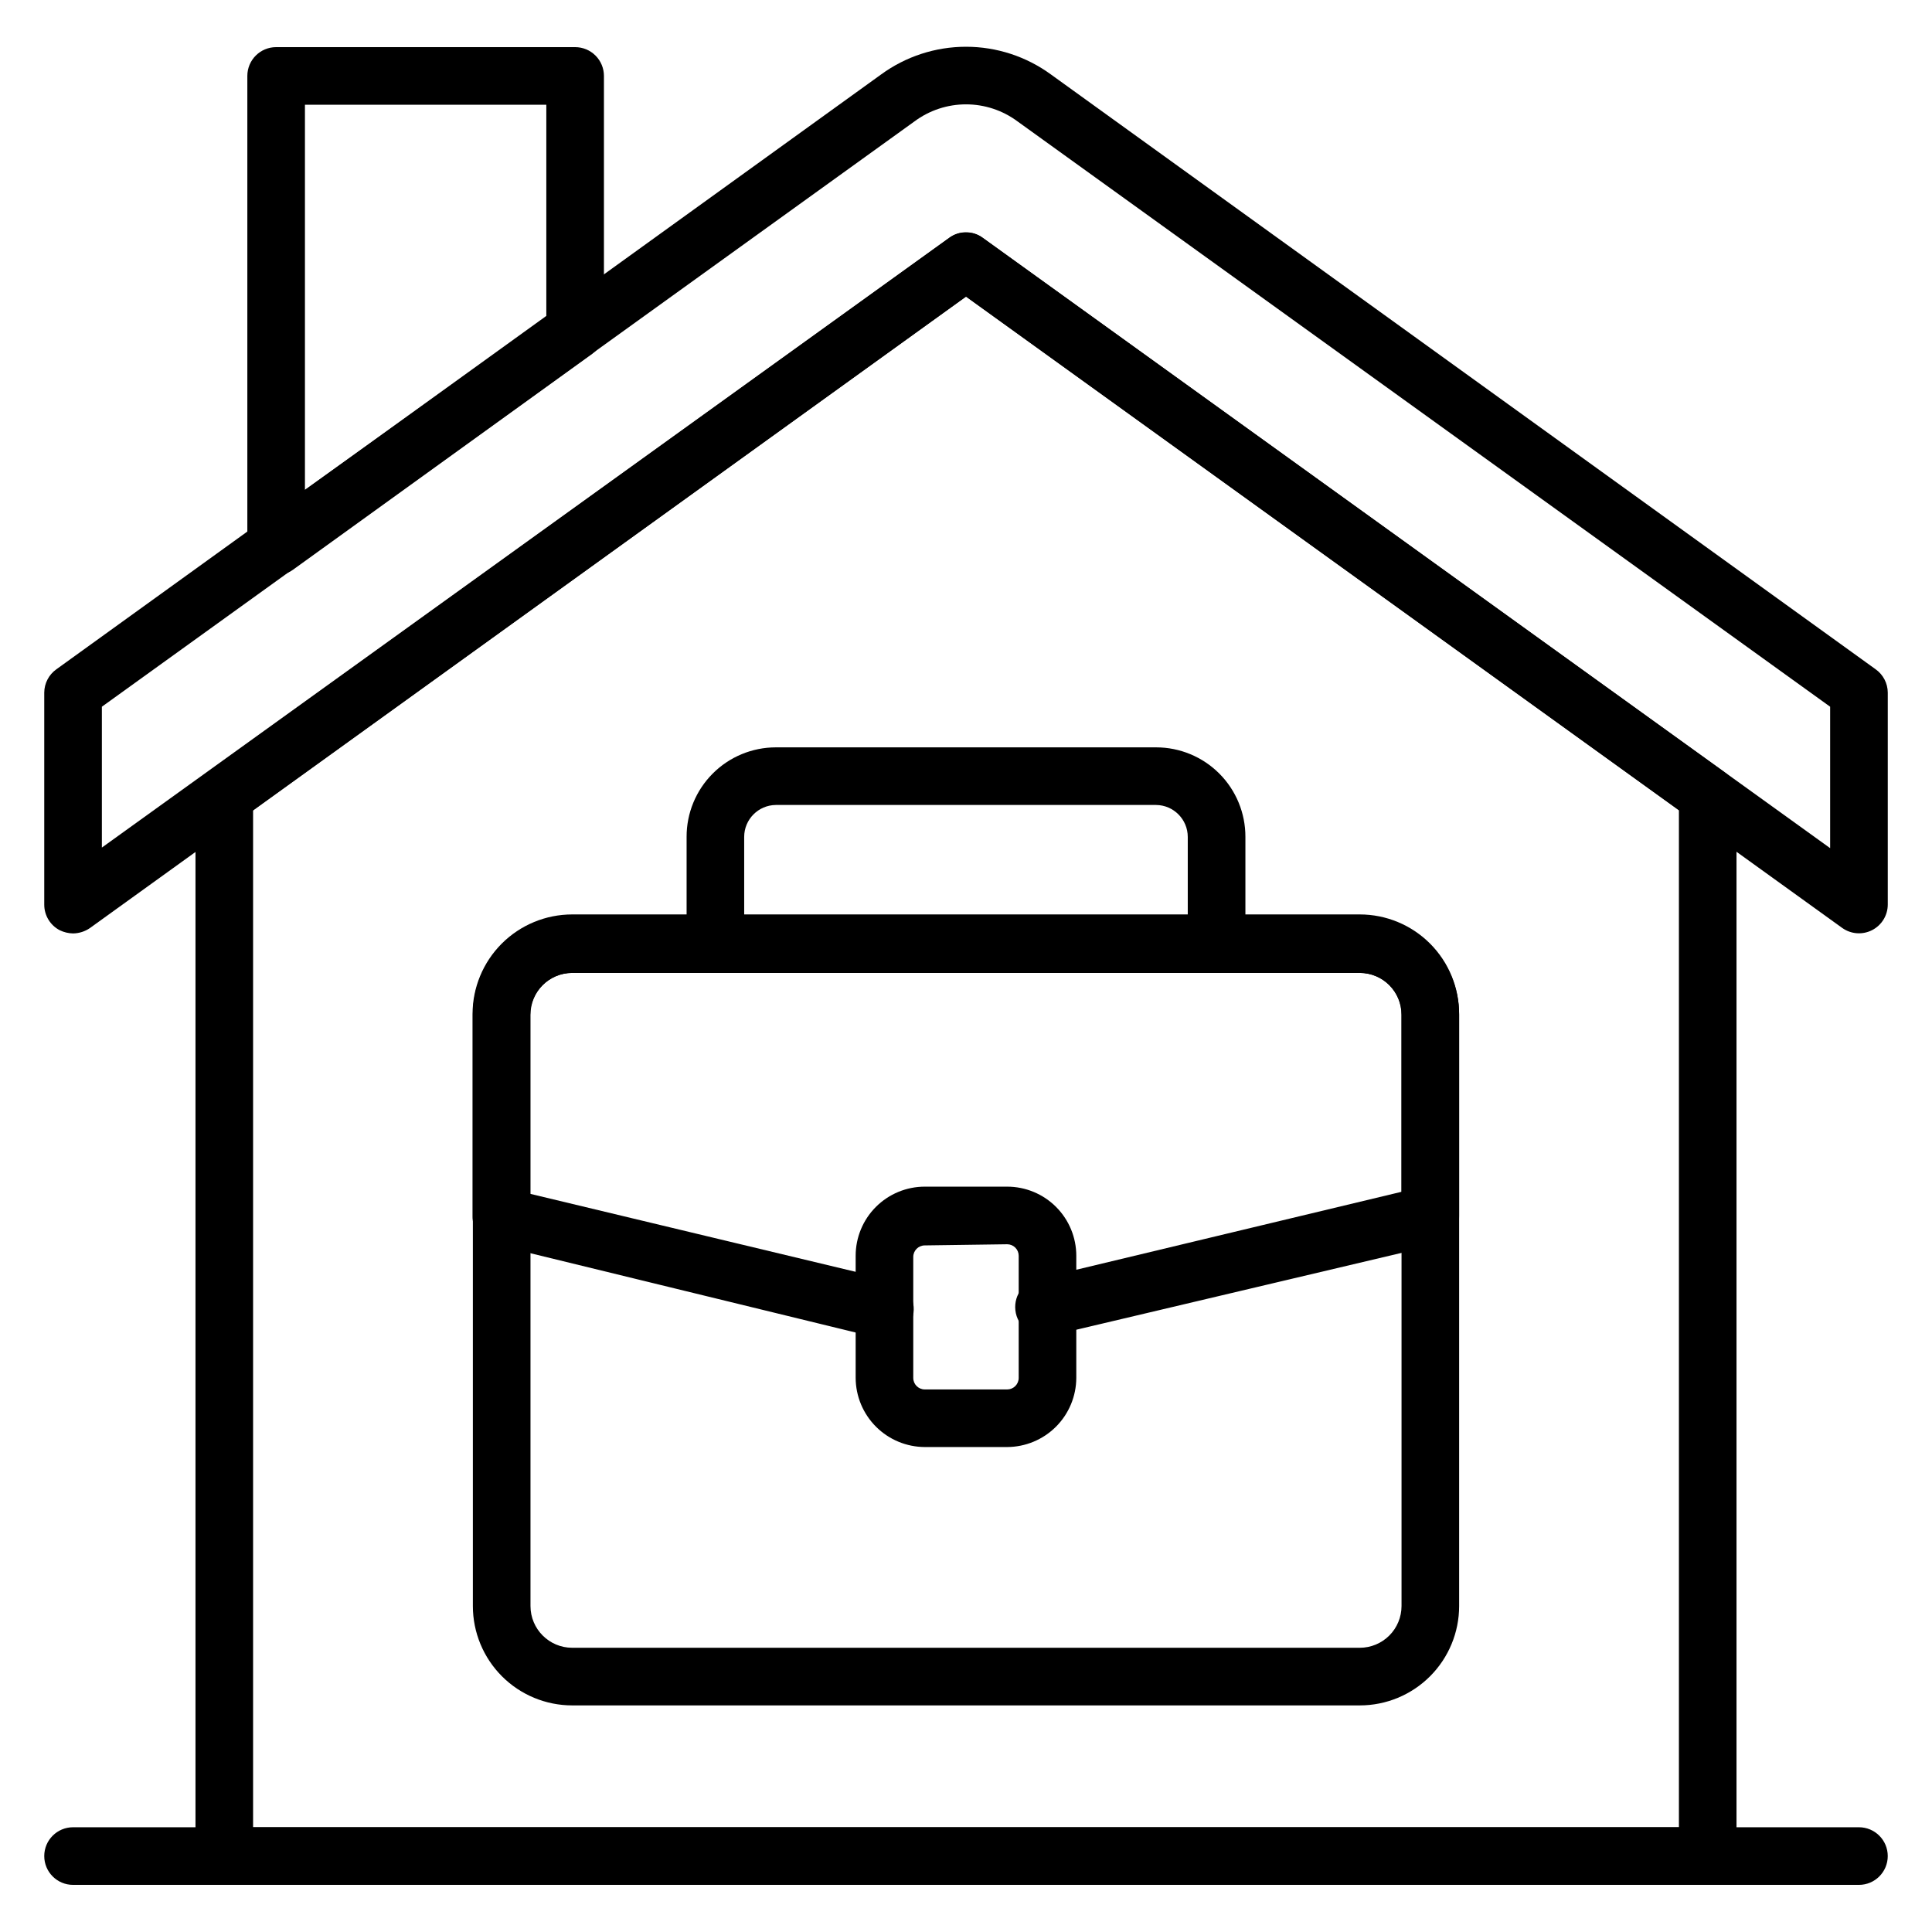 <?xml version="1.0" encoding="UTF-8"?>
<!-- Uploaded to: ICON Repo, www.iconrepo.com, Generator: ICON Repo Mixer Tools -->
<svg fill="#000000" width="800px" height="800px" version="1.1" viewBox="144 144 512 512" xmlns="http://www.w3.org/2000/svg">
 <g>
  <path d="m217.18 296.41c-1.195-0.008-2.371-0.297-3.434-0.84-2.566-1.297-4.191-3.922-4.199-6.797v-124.65c0-4.219 3.418-7.633 7.633-7.633h79.238c2.023 0 3.965 0.801 5.394 2.234 1.434 1.43 2.238 3.371 2.238 5.398v67.48c0.004 2.441-1.16 4.738-3.133 6.184l-79.234 57.172c-1.309 0.949-2.887 1.457-4.504 1.453zm7.633-124.66v102.06l63.969-45.801v-56.258z"/>
  <path d="m596.56 643.51h-393.12c-4.219 0-7.633-3.418-7.633-7.637v-281.06c0.008-2.457 1.203-4.758 3.203-6.184l196.56-141.6c2.652-1.887 6.207-1.887 8.855 0l196.56 141.6c2 1.426 3.195 3.727 3.207 6.184v281.06c0 2.027-0.805 3.969-2.238 5.398-1.43 1.434-3.371 2.238-5.394 2.238zm-385.49-15.266h377.86v-269.54l-188.93-136.11-188.93 136.11z"/>
  <path d="m636.64 643.51h-473.28c-4.215 0-7.633-3.418-7.633-7.637 0-4.215 3.418-7.633 7.633-7.633h473.28c4.215 0 7.633 3.418 7.633 7.633 0 4.219-3.418 7.637-7.633 7.637z"/>
  <path d="m163.36 391.37c-1.215-0.023-2.414-0.309-3.512-0.84-2.535-1.312-4.125-3.934-4.121-6.793v-56.18c0.012-2.457 1.207-4.762 3.207-6.184l218.55-157.63c6.535-4.777 14.422-7.352 22.52-7.352 8.094 0 15.98 2.574 22.516 7.352l218.55 157.63c2.004 1.422 3.195 3.727 3.207 6.184v56.184-0.004c-0.012 2.852-1.613 5.457-4.152 6.758-2.535 1.301-5.586 1.078-7.91-0.574l-232.21-167.32-232.14 167.32c-1.32 0.922-2.891 1.426-4.504 1.449zm236.64-185.8c1.594-0.023 3.152 0.488 4.426 1.449l224.58 161.75v-37.48l-215.34-155.11c-3.953-2.938-8.742-4.523-13.664-4.523-4.926 0-9.715 1.586-13.664 4.523l-215.34 155.11v37.328l224.57-161.6c1.273-0.961 2.832-1.473 4.43-1.449z"/>
  <path d="m504.35 595.95h-208.7c-6.984 0-13.684-2.773-18.621-7.711-4.938-4.941-7.715-11.641-7.715-18.625v-156.71c0-6.984 2.777-13.684 7.715-18.621s11.637-7.715 18.621-7.715h208.7c6.984 0 13.684 2.777 18.621 7.715 4.941 4.938 7.715 11.637 7.715 18.621v156.71c0 6.984-2.773 13.684-7.715 18.625-4.938 4.938-11.637 7.711-18.621 7.711zm-208.7-194.12c-6.113 0-11.066 4.953-11.066 11.066v156.71c0 6.113 4.953 11.07 11.066 11.07h208.7c2.938 0 5.75-1.168 7.828-3.242 2.074-2.074 3.242-4.891 3.242-7.828v-156.71c0-6.113-4.957-11.066-11.07-11.066z"/>
  <path d="m421.6 498.01c-4.215 0.484-8.027-2.539-8.512-6.754-0.484-4.219 2.539-8.027 6.754-8.512l95.57-22.902 0.004-46.867c0.02-2.949-1.137-5.785-3.215-7.879-2.078-2.09-4.906-3.266-7.856-3.266h-208.7c-6.156 0-11.145 4.988-11.145 11.145v47.402l95.57 22.902c4.215 0.969 6.848 5.172 5.879 9.387-0.969 4.219-5.172 6.848-9.391 5.879l-101.45-24.734c-3.519-0.828-5.973-4.016-5.875-7.633v-53.434c0-7.004 2.781-13.723 7.734-18.676 4.953-4.953 11.672-7.734 18.676-7.734h208.7c7 0 13.707 2.785 18.648 7.738 4.941 4.957 7.707 11.676 7.688 18.672v53.434c0.098 3.617-2.356 6.805-5.879 7.633l-101.45 23.973c-0.57 0.156-1.16 0.23-1.754 0.227z"/>
  <path d="m466.41 401.83h-132.82c-4.215 0-7.633-3.418-7.633-7.637v-28.395c-0.02-6.289 2.465-12.328 6.906-16.781 4.438-4.457 10.469-6.961 16.758-6.961h100.76c6.289 0 12.32 2.504 16.762 6.961 4.438 4.453 6.922 10.492 6.902 16.781v28.398-0.004c0 2.027-0.805 3.969-2.234 5.398-1.434 1.434-3.375 2.238-5.398 2.238zm-125.19-15.266 117.55-0.004v-20.762c0-4.648-3.75-8.43-8.398-8.473h-100.76c-4.648 0.043-8.398 3.824-8.395 8.473z"/>
  <path d="m410.91 527.48h-21.832c-4.852-0.02-9.5-1.957-12.93-5.387-3.434-3.434-5.371-8.078-5.391-12.934v-32.363c0-4.859 1.93-9.52 5.367-12.957 3.434-3.434 8.094-5.363 12.953-5.363h21.832c4.859 0 9.52 1.93 12.953 5.363 3.438 3.438 5.367 8.098 5.367 12.957v32.363c-0.02 4.856-1.957 9.5-5.387 12.934-3.434 3.43-8.082 5.367-12.934 5.387zm-21.832-53.434c-1.688 0-3.055 1.367-3.055 3.055v32.059c0 1.688 1.367 3.055 3.055 3.055h21.832c0.809 0 1.586-0.32 2.16-0.895 0.57-0.574 0.895-1.348 0.895-2.16v-32.363c0-0.812-0.324-1.59-0.895-2.16-0.574-0.574-1.352-0.895-2.16-0.895z"/>
 </g>
</svg>